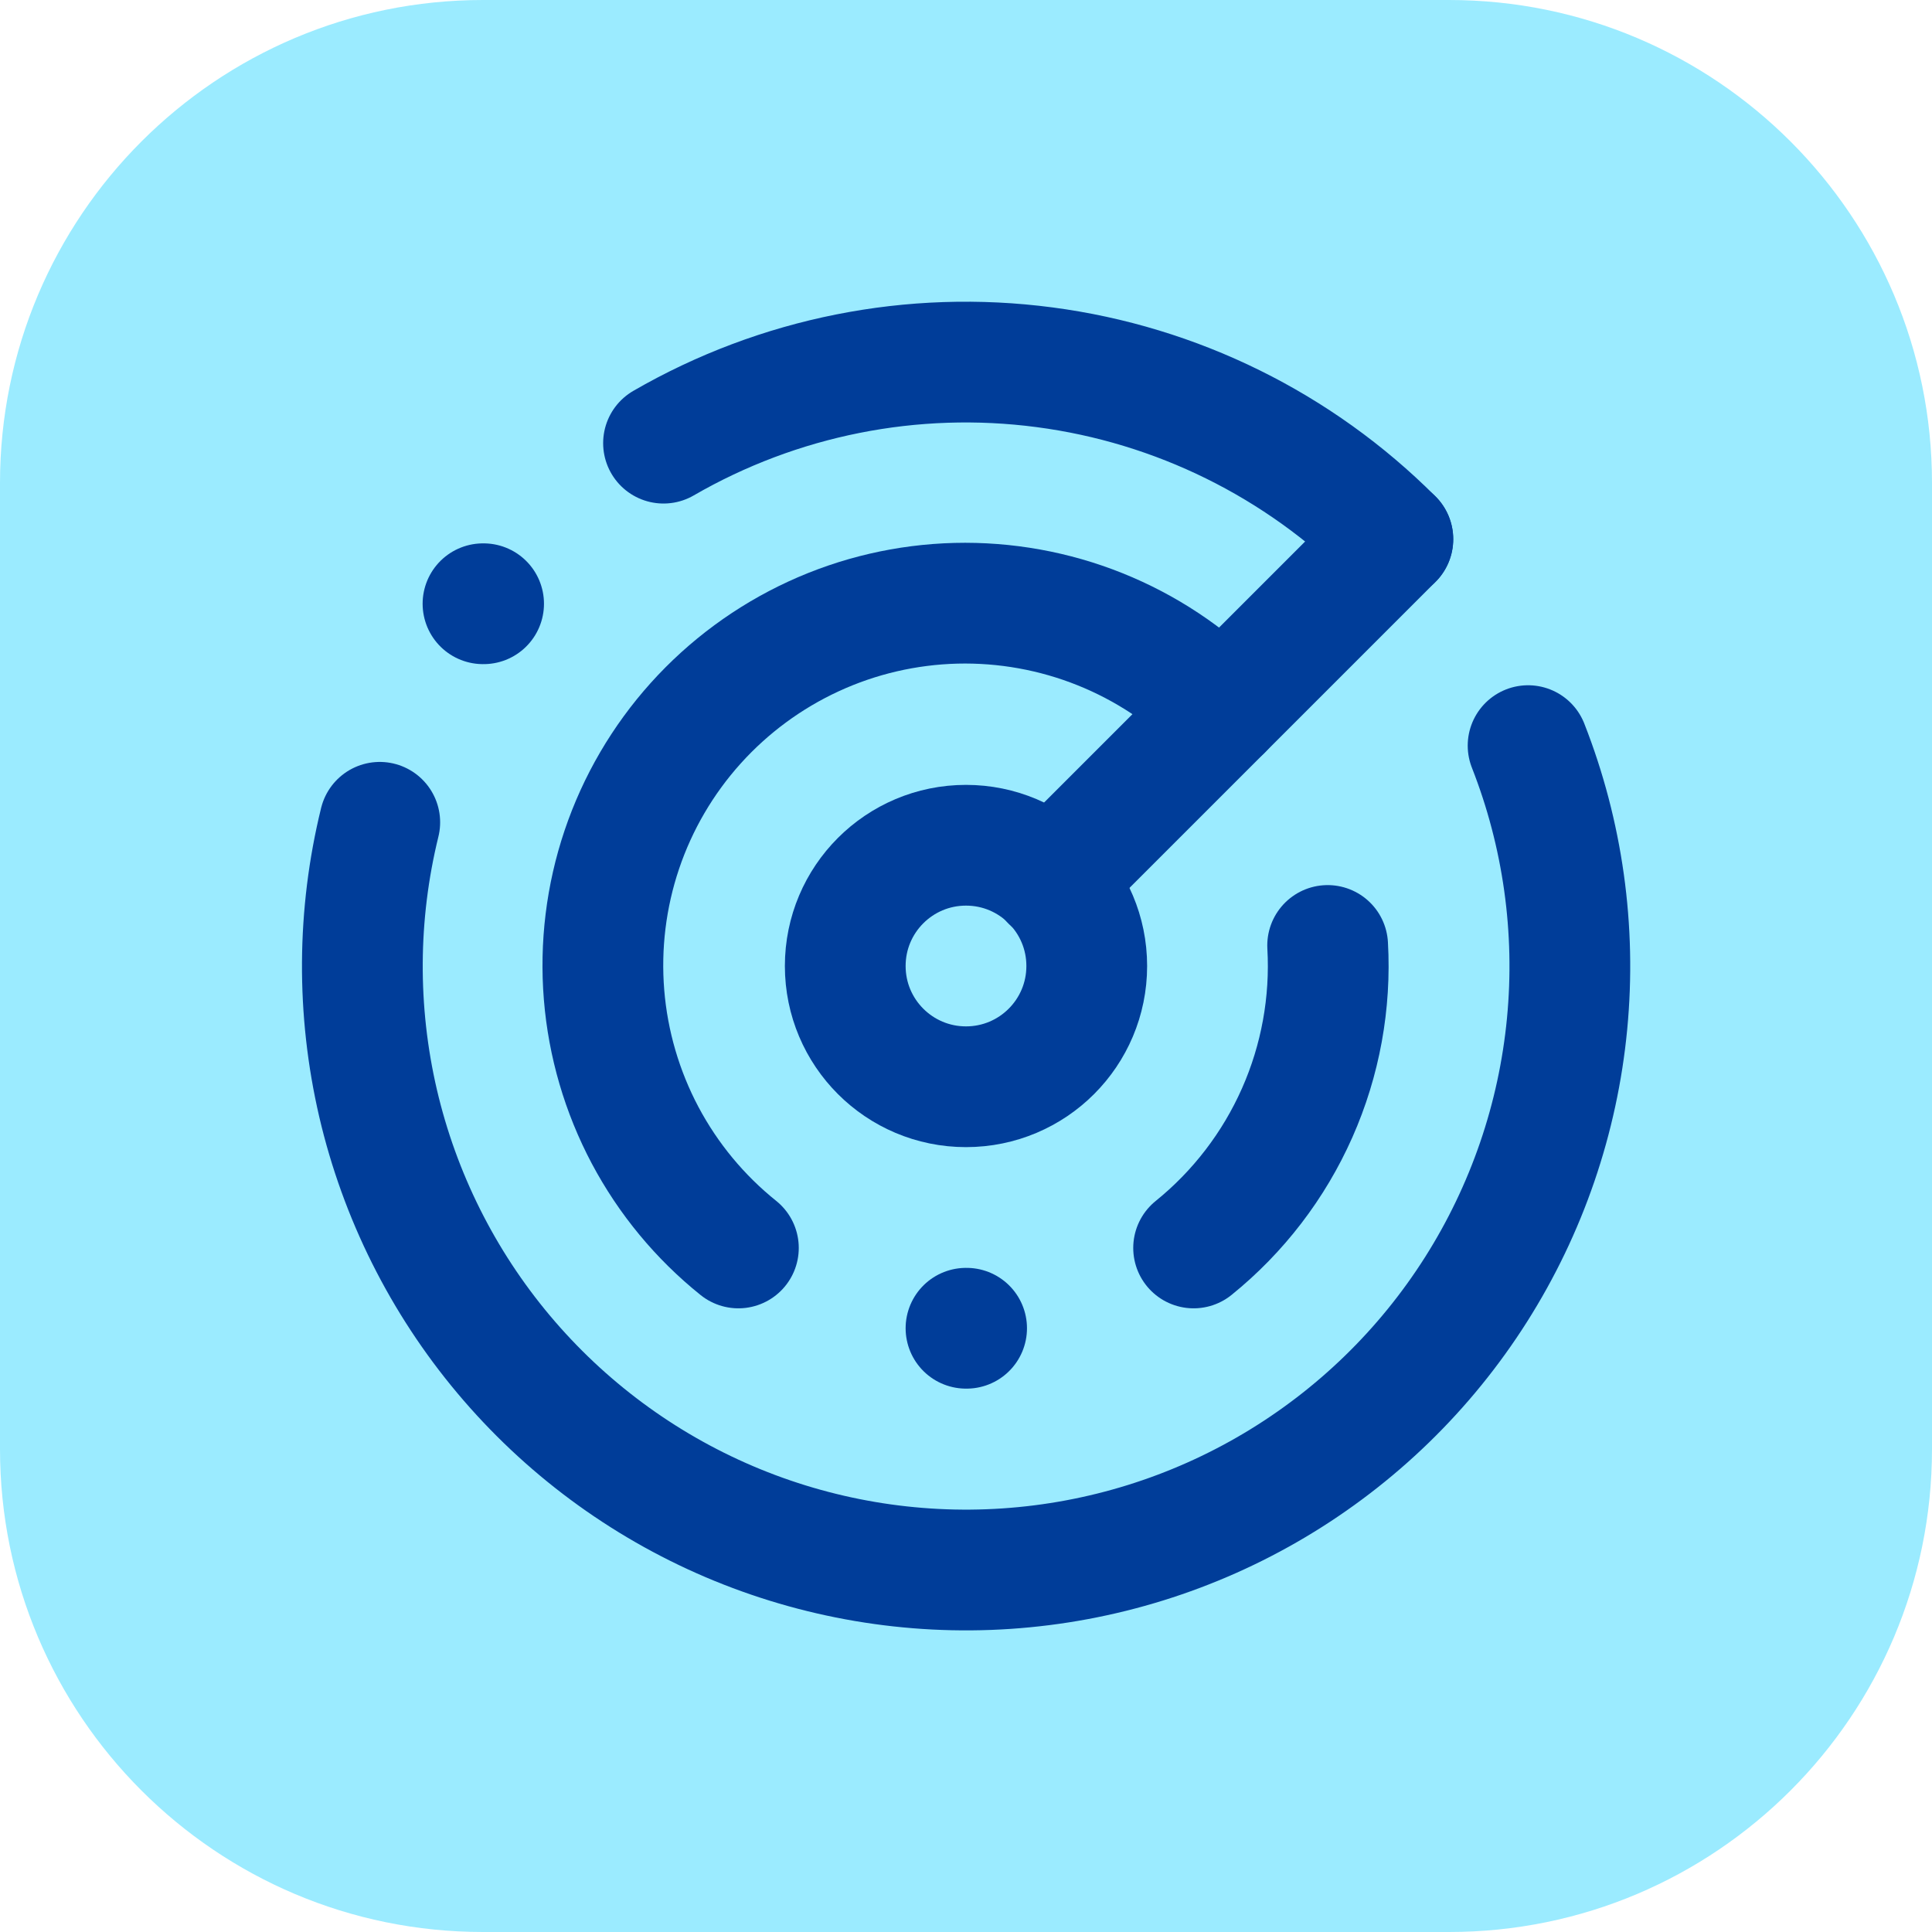 <svg width="32" height="32" viewBox="0 0 32 32" fill="none" xmlns="http://www.w3.org/2000/svg">
<path d="M0 8C0 3.582 3.582 0 8 0H24C28.418 0 32 3.582 32 8V24C32 28.418 28.418 32 24 32H8C3.582 32 0 28.418 0 24V8Z" fill="#9BEBFF"/>
<path d="M23.07 8.93C21.513 7.371 19.485 6.37 17.3 6.083C15.116 5.795 12.897 6.237 10.99 7.34" stroke="#003D99" stroke-width="2" stroke-linecap="round" stroke-linejoin="round"/>
<path d="M8 10H8.01" stroke="#003D99" stroke-width="2" stroke-linecap="round" stroke-linejoin="round"/>
<path d="M6.29 13.62C5.915 15.147 5.906 16.741 6.262 18.273C6.619 19.804 7.332 21.23 8.343 22.434C9.354 23.638 10.634 24.587 12.081 25.204C13.527 25.82 15.099 26.087 16.668 25.982C18.237 25.877 19.759 25.404 21.11 24.601C22.462 23.797 23.605 22.687 24.447 21.359C25.289 20.031 25.806 18.523 25.956 16.957C26.106 15.392 25.885 13.814 25.31 12.35" stroke="#003D99" stroke-width="2" stroke-linecap="round" stroke-linejoin="round"/>
<path d="M20.24 11.76C19.665 11.181 18.977 10.726 18.22 10.422C17.462 10.118 16.65 9.972 15.834 9.992C15.018 10.013 14.215 10.199 13.474 10.541C12.733 10.883 12.069 11.372 11.523 11.979C10.977 12.586 10.561 13.298 10.3 14.071C10.039 14.845 9.939 15.663 10.005 16.477C10.071 17.29 10.303 18.082 10.685 18.803C11.068 19.524 11.593 20.159 12.23 20.67" stroke="#003D99" stroke-width="2" stroke-linecap="round" stroke-linejoin="round"/>
<path d="M16 22H16.01" stroke="#003D99" stroke-width="2" stroke-linecap="round" stroke-linejoin="round"/>
<path d="M21.99 15.66C22.044 16.611 21.871 17.562 21.485 18.433C21.099 19.304 20.511 20.071 19.77 20.67" stroke="#003D99" stroke-width="2" stroke-linecap="round" stroke-linejoin="round"/>
<path d="M16 18C17.105 18 18 17.105 18 16C18 14.895 17.105 14 16 14C14.895 14 14 14.895 14 16C14 17.105 14.895 18 16 18Z" stroke="#003D99" stroke-width="2" stroke-linecap="round" stroke-linejoin="round"/>
<path d="M17.41 14.59L23.07 8.93" stroke="#003D99" stroke-width="2" stroke-linecap="round" stroke-linejoin="round"/>
</svg>
